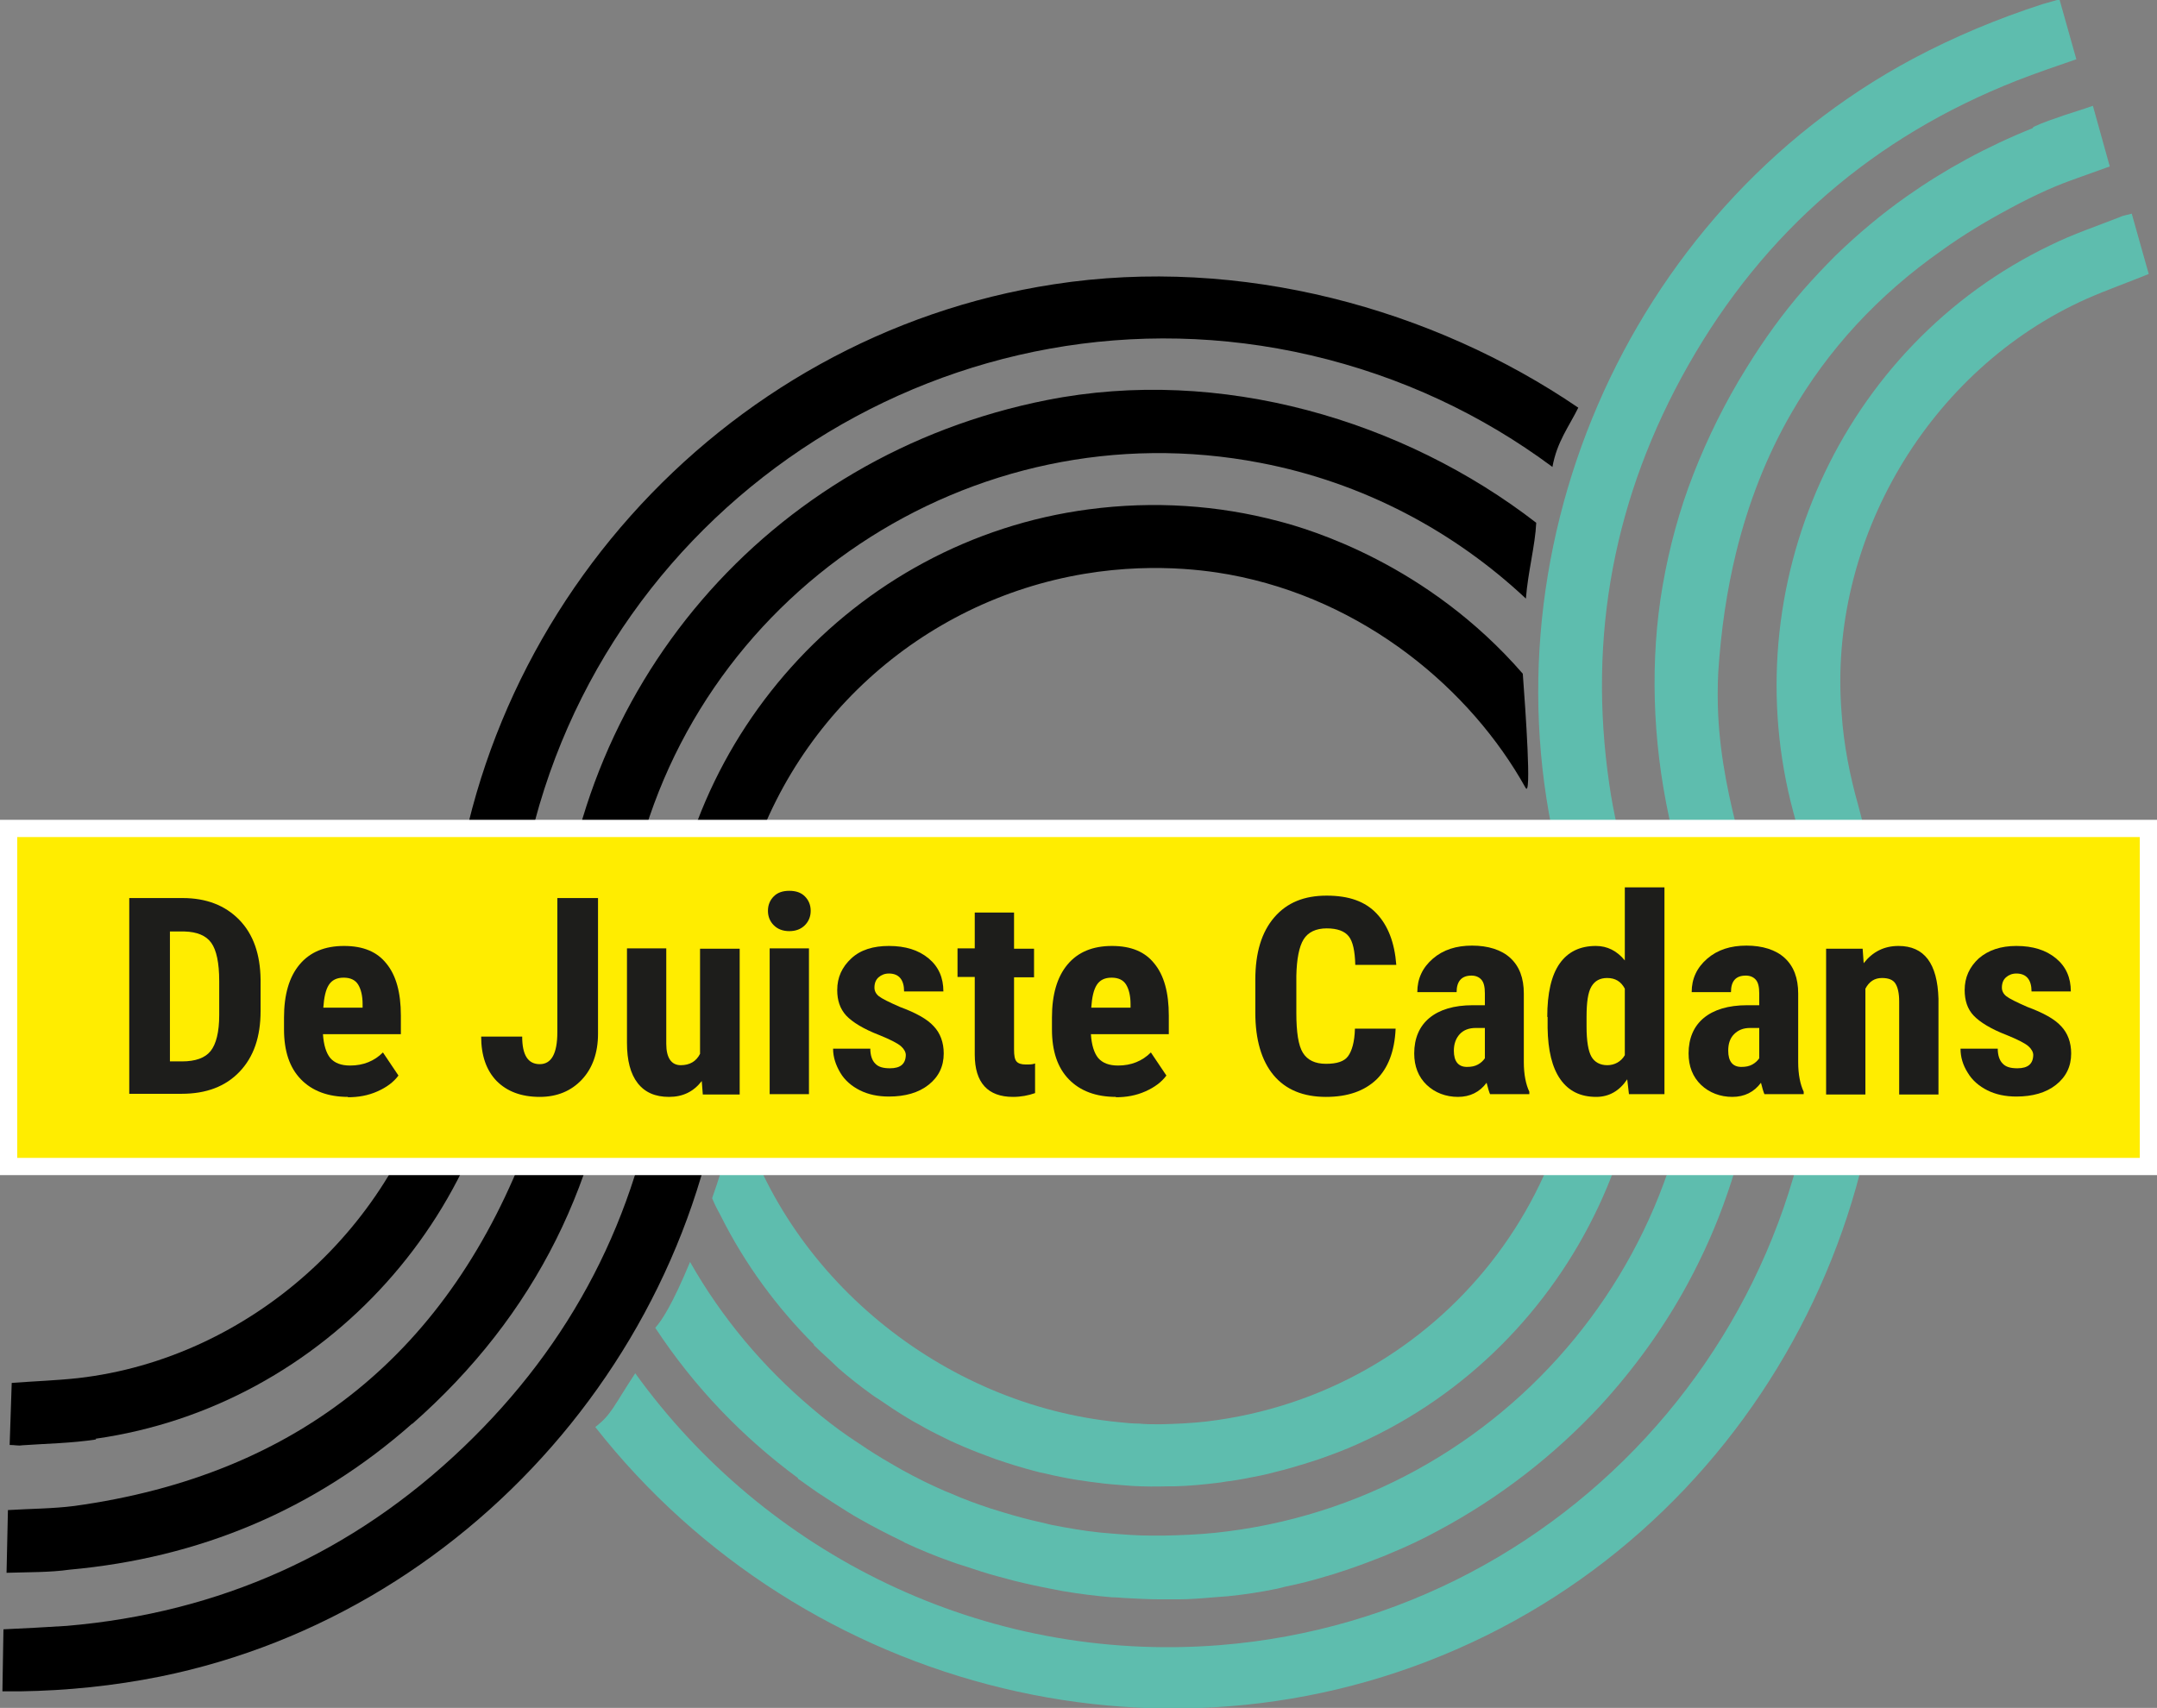 <?xml version="1.0" encoding="UTF-8"?>
<svg id="Layer_2" data-name="Layer 2" xmlns="http://www.w3.org/2000/svg" width="62.58" height="49.56" viewBox="0 0 62.58 49.56">
  <rect x="0" y="0" width="62.58" height="49.56" fill="#808080" stroke="none"/>
  <defs>
    <style>
      .cls-1 {
        fill: #1d1d1b;
      }

      .cls-2 {
        fill: #5ebdae;
      }

      .cls-3 {
        fill: #ffed00;
        stroke: #fff;
        stroke-miterlimit: 10;
        stroke-width: .5px;
      }
    </style>
  </defs>
  <g id="Laag_1" data-name="Laag 1">
    <g>
      <path d="m2.77,41.75c6.69-.95,11.8-6.67,12.09-13.43.04-1.18.19-2.38.43-3.54,2.19-10.31,12.49-16.85,22.74-14.47,2.62.61,4.98,1.73,7.01,3.24.13-.73.48-1.17.75-1.72-4.21-2.87-9.79-4.42-15.22-3.58-9.71,1.49-17.16,9.86-17.55,19.68-.03.91-.13,1.84-.34,2.73-1.13,4.91-5.44,8.76-10.41,9.33-.64.07-1.28.09-1.93.14l-.06,1.8c.15,0,.25.03.36.01.71-.05,1.44-.06,2.15-.17Z"/>
      <path d="m21.18,28.96c.01-.75.06-1.49.18-2.22.87-5.03,4.61-8.79,9.23-9.91,2.35-.57,4.28-.3,5.06-.16,3.94.72,7.03,3.35,8.61,6.19.18.33,0-2.24-.08-3.31-2.76-3.18-6.17-4.19-7.1-4.43-1.74-.46-3.6-.59-5.49-.34-6.84.9-12.09,6.75-12.27,13.68-.01.86-.07,1.71-.19,2.55-.64,4.31-2.54,7.98-5.69,10.99-3.22,3.08-7.07,4.8-11.5,5.18-.6.04-1.22.07-1.84.1l-.03,1.8h.51c1.37-.02,2.73-.16,4.07-.43,9.26-1.88,16.26-10.22,16.52-19.68Z"/>
      <path d="m11.96,41.32c3.58-3.15,5.55-7.13,5.96-11.88.12-1.27.14-2.59.41-3.84,1.7-8.34,9.87-13.78,18.23-12.17,2.99.57,5.63,1.99,7.71,3.94.06-.78.27-1.54.3-2.2-3.84-2.97-9.16-4.56-14.2-3.56-8.08,1.6-13.88,8.36-14.21,16.59-.05,1.66-.23,3.31-.81,4.87-2.29,6.15-6.68,9.73-13.19,10.63-.62.08-1.28.08-1.93.12l-.04,1.82c.64-.02,1.26-.01,1.82-.09,3.77-.34,7.11-1.73,9.95-4.24Z"/>
      <path class="cls-2" d="m61.85,6.2c-.14.04-.25.05-.35.1-.66.26-1.35.49-2,.81-6.1,2.92-9.23,9.92-7.47,16.46.32,1.14.54,2.33.66,3.51,1.02,10.49-6.82,19.83-17.31,20.66-6.88.54-13.19-2.67-16.95-7.89-.64.97-.69,1.2-1.16,1.56,6.04,7.7,16.86,10.49,25.85,6.05,8.81-4.35,13.39-14.58,10.8-24.06-.25-.88-.43-1.79-.49-2.7-.41-5.02,2.54-9.99,7.11-12.03.59-.26,1.19-.47,1.8-.72l-.49-1.74Z"/>
      <path class="cls-2" d="m45.8,27.5c.82,6.83-4,12.94-10.8,13.75-.44.05-.89.07-1.34.08-.21,0-.41,0-.62-.02-.19,0-.38-.02-.57-.04-5.12-.49-9.73-4.23-11.09-9.21-.29,1.26-.31,1.55-.72,2.71.11.26.12.26.25.51.71,1.42,1.64,2.67,2.7,3.73,0,0,0,.01,0,.02.16.16.32.3.48.45.08.07.15.15.23.22.31.27.63.52.96.76.07.05.14.1.21.14.26.18.53.36.81.53.12.07.23.14.35.2.24.14.49.27.74.39.12.06.24.12.36.17.29.13.59.25.89.36.08.03.16.06.24.09.38.13.76.25,1.15.35.1.03.2.05.3.07.29.07.59.13.89.18.14.02.27.04.41.06.28.04.56.07.84.09.13.01.26.02.39.03.35.02.7.02,1.06.01.06,0,.11,0,.17,0,.41-.01.82-.05,1.23-.1.12-.01.23-.04.35-.05.3-.04.59-.1.89-.16.14-.03.28-.06.42-.1.29-.07.57-.15.86-.24.13-.04.25-.08.38-.12.4-.14.81-.29,1.2-.47,6.29-2.83,9.64-9.94,7.82-16.63-.23-.83-.43-1.66-.55-2.5-.63-4.31.14-8.37,2.29-12.16,2.2-3.88,5.39-6.63,9.53-8.26.56-.22,1.15-.42,1.73-.62l-.49-1.74-.49.14c-1.3.42-2.57.95-3.77,1.59-8.33,4.46-12.64,14.46-10.17,23.6.2.72.37,1.45.46,2.18Z"/>
      <path class="cls-2" d="m58.97,3.72c-1.32.53-2.53,1.19-3.64,1.97-.74.52-1.43,1.1-2.08,1.73-.32.32-.63.65-.93.99-.6.69-1.14,1.44-1.64,2.25-.63,1.01-1.14,2.05-1.55,3.1-.41,1.05-.7,2.13-.89,3.22-.19,1.09-.26,2.2-.23,3.33s.17,2.28.42,3.44c.06.31.13.63.21.94.21.94.43,1.89.52,2.85.79,8.47-5.45,16.06-13.91,16.94-.49.05-.98.07-1.47.08-.14,0-.27,0-.41,0-.38,0-.76-.03-1.13-.06-.11-.01-.23-.02-.34-.03-.47-.05-.93-.13-1.39-.22-.1-.02-.19-.05-.29-.07-.37-.08-.74-.18-1.1-.29-.13-.04-.26-.08-.39-.12-.39-.13-.78-.27-1.16-.44-.05-.02-.1-.04-.15-.06-.42-.18-.84-.39-1.24-.61-.11-.06-.22-.13-.33-.19-.31-.18-.62-.37-.91-.57-.1-.07-.2-.13-.3-.2-.38-.26-.74-.54-1.09-.84-1.41-1.19-2.61-2.62-3.53-4.24-.52,1.25-.82,1.7-1.01,1.91,1.13,1.72,2.54,3.18,4.14,4.36,0,0,0,.01,0,.02.07.05.14.09.2.14.12.09.25.17.37.26.29.19.58.38.87.56.13.08.26.16.39.23.37.21.74.4,1.13.59.05.02.1.05.15.08.43.2.87.38,1.32.54.13.05.26.09.39.13.33.11.66.22,1,.31.15.04.3.08.45.12.36.09.73.17,1.1.24.1.02.21.04.31.06.47.08.94.14,1.42.18.12,0,.23.01.35.02.36.02.73.04,1.1.04.16,0,.31,0,.47,0,.36,0,.71-.03,1.06-.06.13-.01.26-.02.4-.03.48-.05.95-.12,1.43-.22.08-.02.16-.04.24-.06.4-.08.79-.18,1.18-.3.15-.04.3-.09.45-.14.34-.11.67-.23,1-.36.14-.05.28-.11.42-.17.46-.19.91-.4,1.35-.64,0,0,0,0,0,0,1.82-.97,3.4-2.21,4.73-3.64.99-1.08,1.84-2.26,2.53-3.53.46-.85.85-1.73,1.16-2.64.16-.45.29-.92.41-1.38.24-.94.4-1.89.48-2.87.04-.49.06-.98.06-1.47,0-.99-.09-1.98-.26-2.98-.09-.5-.19-1-.32-1.5-.32-1.2-.58-2.42-.64-3.66-.02-.41-.02-.82,0-1.24.08-1.23.25-2.39.52-3.49.36-1.46.89-2.81,1.6-4.04,1.06-1.84,2.51-3.42,4.36-4.72.61-.44,1.27-.84,1.98-1.22.35-.19.71-.37,1.09-.54.29-.13.58-.24.89-.35.3-.11.62-.22.92-.33l-.49-1.76c-.28.1-.55.18-.82.27-.32.11-.62.21-.9.34Z"/>
      <rect class="cls-3" x=".25" y="24.04" width="62.08" height="9.81"/>
      <g>
        <path class="cls-1" d="m3.75,31.75v-5.69h1.55c.68,0,1.23.21,1.64.63s.61,1,.62,1.73v.92c0,.75-.2,1.33-.61,1.76s-.97.64-1.68.64h-1.52Zm1.18-4.73v3.78h.35c.39,0,.67-.1.83-.3.16-.2.25-.55.25-1.04v-.99c0-.53-.08-.9-.23-1.11s-.41-.32-.78-.33h-.43Z"/>
        <path class="cls-1" d="m10.1,31.83c-.58,0-1.04-.17-1.37-.51s-.49-.82-.49-1.45v-.34c0-.67.15-1.18.45-1.54s.73-.54,1.29-.54.96.17,1.23.51c.28.34.42.84.42,1.51v.54h-2.26c.02.31.09.54.21.69.13.15.32.22.58.22.38,0,.7-.13.95-.38l.45.67c-.14.19-.34.34-.61.46s-.55.17-.86.17Zm-.72-2.59h1.14v-.1c0-.25-.05-.44-.13-.57s-.22-.2-.42-.2-.34.07-.43.21-.14.36-.16.66Z"/>
        <path class="cls-1" d="m16.17,26.06h1.18v3.94c0,.55-.16,1-.47,1.33s-.72.5-1.22.5c-.54,0-.95-.16-1.25-.46-.3-.31-.45-.74-.45-1.29h1.19c0,.54.17.8.51.8s.51-.31.51-.93v-3.88Z"/>
        <path class="cls-1" d="m20.36,31.37c-.24.31-.55.46-.95.46s-.7-.13-.91-.4-.31-.66-.31-1.17v-2.74h1.14v2.77c0,.41.15.62.42.62.26,0,.45-.11.56-.33v-3.05h1.15v4.23h-1.07l-.03-.39Z"/>
        <path class="cls-1" d="m22.28,26.43c0-.17.06-.31.17-.42.11-.11.26-.16.45-.16s.34.05.45.16.17.25.17.42-.06.31-.17.42-.26.17-.45.17-.34-.06-.45-.17-.17-.25-.17-.42Zm1.19,5.32h-1.14v-4.23h1.14v4.23Z"/>
        <path class="cls-1" d="m26.28,30.62c0-.09-.05-.18-.14-.26-.09-.08-.3-.19-.62-.32-.47-.18-.79-.38-.97-.57-.18-.2-.26-.44-.26-.74,0-.37.14-.67.41-.92s.64-.36,1.09-.36c.48,0,.86.12,1.15.36s.43.56.43.96h-1.14c0-.34-.15-.52-.44-.52-.12,0-.22.04-.3.11-.08.07-.12.17-.12.3,0,.09.04.18.13.25s.29.17.61.31c.46.17.79.35.98.56.19.2.29.47.29.79,0,.38-.15.68-.44.91-.29.23-.68.34-1.15.34-.32,0-.6-.06-.84-.18s-.44-.29-.57-.51-.21-.45-.21-.7h1.08c0,.19.05.34.14.43.09.1.23.14.43.14.31,0,.46-.13.46-.4Z"/>
        <path class="cls-1" d="m29.42,26.49v1.04h.58v.83h-.58v2.1c0,.17.02.28.07.34s.14.09.27.09c.11,0,.2,0,.27-.03v.86c-.2.07-.41.11-.64.11-.73,0-1.11-.41-1.11-1.23v-2.25h-.5v-.83h.5v-1.04h1.14Z"/>
        <path class="cls-1" d="m32.38,31.83c-.58,0-1.04-.17-1.37-.51s-.49-.82-.49-1.45v-.34c0-.67.15-1.18.45-1.54s.73-.54,1.29-.54.96.17,1.23.51c.28.34.42.84.42,1.51v.54h-2.26c.02.31.09.54.21.69.13.15.32.22.58.22.38,0,.7-.13.95-.38l.45.67c-.14.19-.34.34-.61.46s-.55.17-.86.17Zm-.72-2.59h1.14v-.1c0-.25-.05-.44-.13-.57s-.22-.2-.42-.2-.34.07-.43.21-.14.36-.16.66Z"/>
        <path class="cls-1" d="m40.49,29.86c-.03.65-.22,1.14-.56,1.47-.35.33-.83.5-1.46.5-.66,0-1.17-.21-1.52-.63s-.53-1.03-.53-1.81v-.96c0-.78.18-1.38.55-1.81s.87-.63,1.52-.63,1.12.17,1.45.52c.33.35.52.84.57,1.49h-1.19c-.01-.4-.07-.68-.19-.83s-.33-.23-.64-.23-.54.11-.67.32-.2.57-.21,1.06v1.07c0,.57.06.95.19,1.16.13.21.35.32.67.32s.53-.07.64-.22.19-.41.2-.8h1.18Z"/>
        <path class="cls-1" d="m43.23,31.75c-.03-.07-.06-.17-.1-.33-.2.27-.48.41-.83.41s-.67-.12-.91-.35c-.24-.23-.36-.54-.36-.91,0-.44.15-.79.44-1.03s.71-.37,1.26-.37h.35v-.34c0-.19-.03-.32-.1-.4-.07-.08-.17-.12-.29-.12-.28,0-.43.16-.43.48h-1.14c0-.39.15-.71.45-.97s.68-.38,1.14-.38.85.12,1.11.36.39.58.39,1.03v1.99c0,.36.06.65.16.86v.07h-1.15Zm-.67-.79c.13,0,.23-.02.32-.07s.15-.11.2-.18v-.88h-.27c-.19,0-.35.06-.46.18s-.17.28-.17.48c0,.31.13.47.38.47Z"/>
        <path class="cls-1" d="m44.89,29.51c0-.69.12-1.21.36-1.55s.59-.51,1.05-.51c.33,0,.61.14.84.42v-2.12h1.15v6h-1.03l-.05-.43c-.23.34-.53.51-.9.51-.46,0-.8-.17-1.04-.51s-.36-.84-.37-1.49v-.32Zm1.14.28c0,.42.05.71.14.87s.25.25.46.25.4-.1.51-.29v-1.93c-.11-.21-.28-.31-.51-.31-.21,0-.36.08-.46.25s-.14.46-.14.88v.29Z"/>
        <path class="cls-1" d="m51.19,31.75c-.03-.07-.06-.17-.1-.33-.2.27-.48.41-.83.41s-.67-.12-.91-.35c-.24-.23-.36-.54-.36-.91,0-.44.15-.79.44-1.03s.71-.37,1.26-.37h.35v-.34c0-.19-.03-.32-.1-.4-.07-.08-.17-.12-.29-.12-.29,0-.43.16-.43.48h-1.14c0-.39.15-.71.45-.97s.68-.38,1.14-.38.85.12,1.11.36c.26.24.39.58.39,1.03v1.99c0,.36.06.65.16.86v.07h-1.15Zm-.67-.79c.13,0,.23-.02.32-.07.09-.05.15-.11.2-.18v-.88h-.27c-.19,0-.34.06-.46.18s-.17.28-.17.48c0,.31.13.47.38.47Z"/>
        <path class="cls-1" d="m54.04,27.53l.03.42c.26-.33.59-.5,1.01-.5.75,0,1.13.51,1.16,1.53v2.78h-1.14v-2.7c0-.24-.04-.41-.11-.52-.07-.11-.2-.16-.39-.16-.21,0-.37.1-.48.31v3.07h-1.14v-4.23h1.07Z"/>
        <path class="cls-1" d="m58.99,30.62c0-.09-.05-.18-.14-.26s-.3-.19-.62-.32c-.47-.18-.79-.38-.97-.57s-.26-.44-.26-.74c0-.37.14-.67.41-.92.28-.24.64-.36,1.09-.36.48,0,.86.12,1.15.36s.43.56.43.96h-1.14c0-.34-.15-.52-.44-.52-.12,0-.22.04-.3.11s-.12.17-.12.3c0,.09.04.18.13.25s.29.17.61.31c.46.17.79.35.98.56.19.2.29.47.29.79,0,.38-.15.68-.44.91s-.68.34-1.15.34c-.32,0-.6-.06-.84-.18s-.44-.29-.57-.51c-.14-.22-.21-.45-.21-.7h1.08c0,.19.05.34.14.43.09.1.23.14.43.14.31,0,.46-.13.46-.4Z"/>
      </g>
    </g>
  </g>
</svg>
